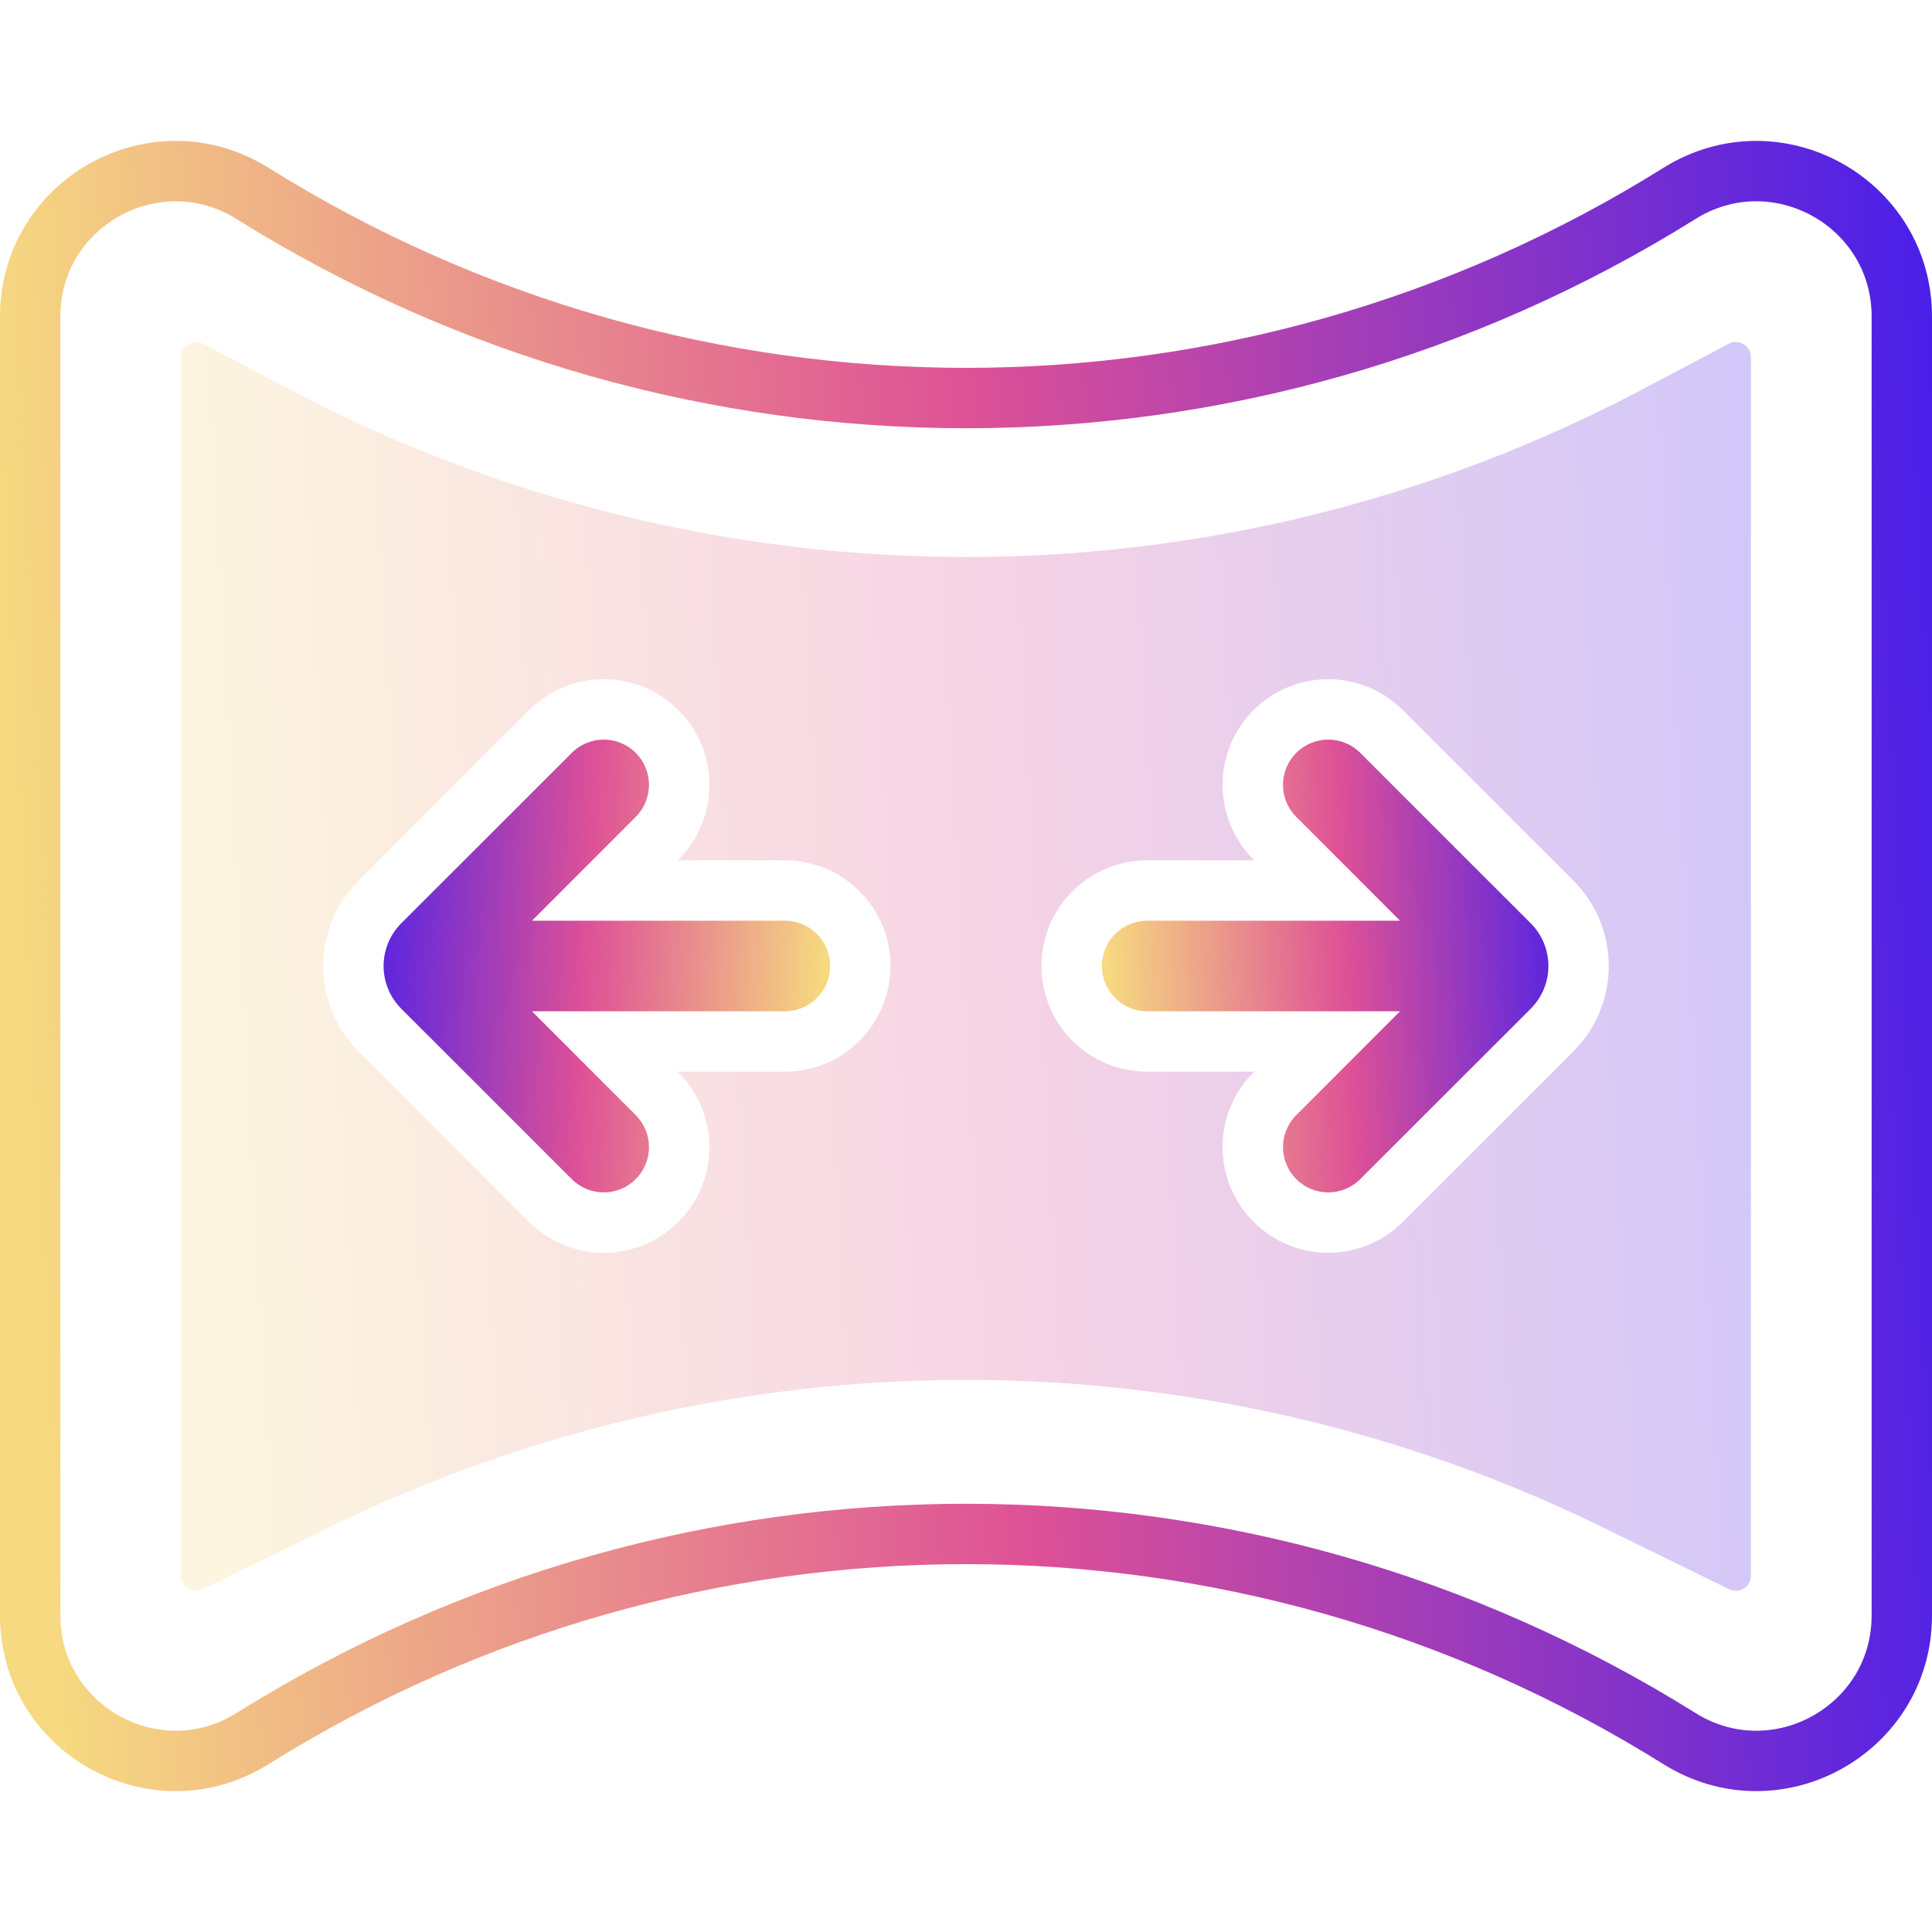 <svg xmlns="http://www.w3.org/2000/svg" fill="none" viewBox="0 0 32 32" height="32" width="32">
<path stroke="url(#paint0_linear_4192_877)" d="M0.5 5.244C0.5 3.354 2.579 2.202 4.182 3.203C11.413 7.723 20.587 7.723 27.818 3.203C29.421 2.202 31.5 3.354 31.5 5.244V26.756C31.5 28.646 29.421 29.799 27.818 28.797C20.587 24.277 11.413 24.277 4.182 28.797C2.579 29.799 0.5 28.646 0.5 26.756V5.244Z"></path>
<path fill="url(#paint1_linear_4192_877)" d="M3.367 5.694C3.2 5.606 3 5.727 3 5.915V26.099C3 26.284 3.194 26.405 3.36 26.323L5.433 25.307C12.098 22.038 19.901 22.038 26.567 25.307L28.64 26.323C28.806 26.405 29 26.284 29 26.099V5.915C29 5.727 28.8 5.606 28.633 5.694L27.22 6.441C20.201 10.154 11.799 10.154 4.78 6.441L3.367 5.694ZM8.762 20.237C9.446 20.921 10.554 20.921 11.237 20.237C11.921 19.554 11.921 18.446 11.237 17.763L11.225 17.75H13C13.966 17.75 14.75 16.966 14.75 16C14.75 15.034 13.966 14.25 13 14.25H11.225L11.237 14.237C11.921 13.554 11.921 12.446 11.237 11.763C10.554 11.079 9.446 11.079 8.762 11.763L5.939 14.586C5.158 15.367 5.158 16.633 5.939 17.414L8.762 20.237ZM23.237 20.237C22.554 20.921 21.446 20.921 20.762 20.237C20.079 19.554 20.079 18.446 20.762 17.763L20.775 17.75H19C18.033 17.75 17.25 16.966 17.25 16C17.25 15.034 18.033 14.25 19 14.25H20.775L20.762 14.237C20.079 13.554 20.079 12.446 20.762 11.763C21.446 11.079 22.554 11.079 23.237 11.763L26.061 14.586C26.841 15.367 26.841 16.633 26.061 17.414L23.237 20.237Z" clip-rule="evenodd" fill-rule="evenodd" opacity="0.25"></path>
<path fill="url(#paint2_linear_4192_877)" d="M21.47 12.47C21.763 12.177 22.237 12.177 22.53 12.47L25.354 15.293C25.744 15.683 25.744 16.317 25.354 16.707L22.53 19.53C22.237 19.823 21.763 19.823 21.47 19.53C21.177 19.237 21.177 18.763 21.47 18.47L23.189 16.75H19C18.586 16.75 18.25 16.414 18.25 16C18.25 15.586 18.586 15.25 19 15.25H23.189L21.47 13.53C21.177 13.237 21.177 12.763 21.47 12.47Z" clip-rule="evenodd" fill-rule="evenodd"></path>
<path fill="url(#paint3_linear_4192_877)" d="M10.53 12.47C10.237 12.177 9.763 12.177 9.47 12.47L6.646 15.293C6.256 15.683 6.256 16.317 6.646 16.707L9.47 19.53C9.763 19.823 10.237 19.823 10.53 19.53C10.823 19.237 10.823 18.763 10.53 18.47L8.811 16.75H13C13.414 16.75 13.75 16.414 13.75 16C13.75 15.586 13.414 15.25 13 15.25H8.811L10.53 13.53C10.823 13.237 10.823 12.763 10.53 12.47Z" clip-rule="evenodd" fill-rule="evenodd"></path>
<defs>
<linearGradient gradientUnits="userSpaceOnUse" y2="26.233" x2="33.221" y1="27.881" x1="0.979" id="paint0_linear_4192_877">
<stop stop-color="#F6D980"></stop>
<stop stop-color="#DE5196" offset="0.5"></stop>
<stop stop-color="#481FEA" offset="1"></stop>
</linearGradient>
<linearGradient gradientUnits="userSpaceOnUse" y2="23.56" x2="29.982" y1="24.997" x1="3.796" id="paint1_linear_4192_877">
<stop stop-color="#F6D980"></stop>
<stop stop-color="#DE5196" offset="0.5"></stop>
<stop stop-color="#481FEA" offset="1"></stop>
</linearGradient>
<linearGradient gradientUnits="userSpaceOnUse" y2="18.902" x2="26.363" y1="19.26" x1="18.489" id="paint2_linear_4192_877">
<stop stop-color="#F6D980"></stop>
<stop stop-color="#DE5196" offset="0.5"></stop>
<stop stop-color="#481FEA" offset="1"></stop>
</linearGradient>
<linearGradient gradientUnits="userSpaceOnUse" y2="18.902" x2="5.637" y1="19.26" x1="13.511" id="paint3_linear_4192_877">
<stop stop-color="#F6D980"></stop>
<stop stop-color="#DE5196" offset="0.5"></stop>
<stop stop-color="#481FEA" offset="1"></stop>
</linearGradient>
</defs>
</svg>
